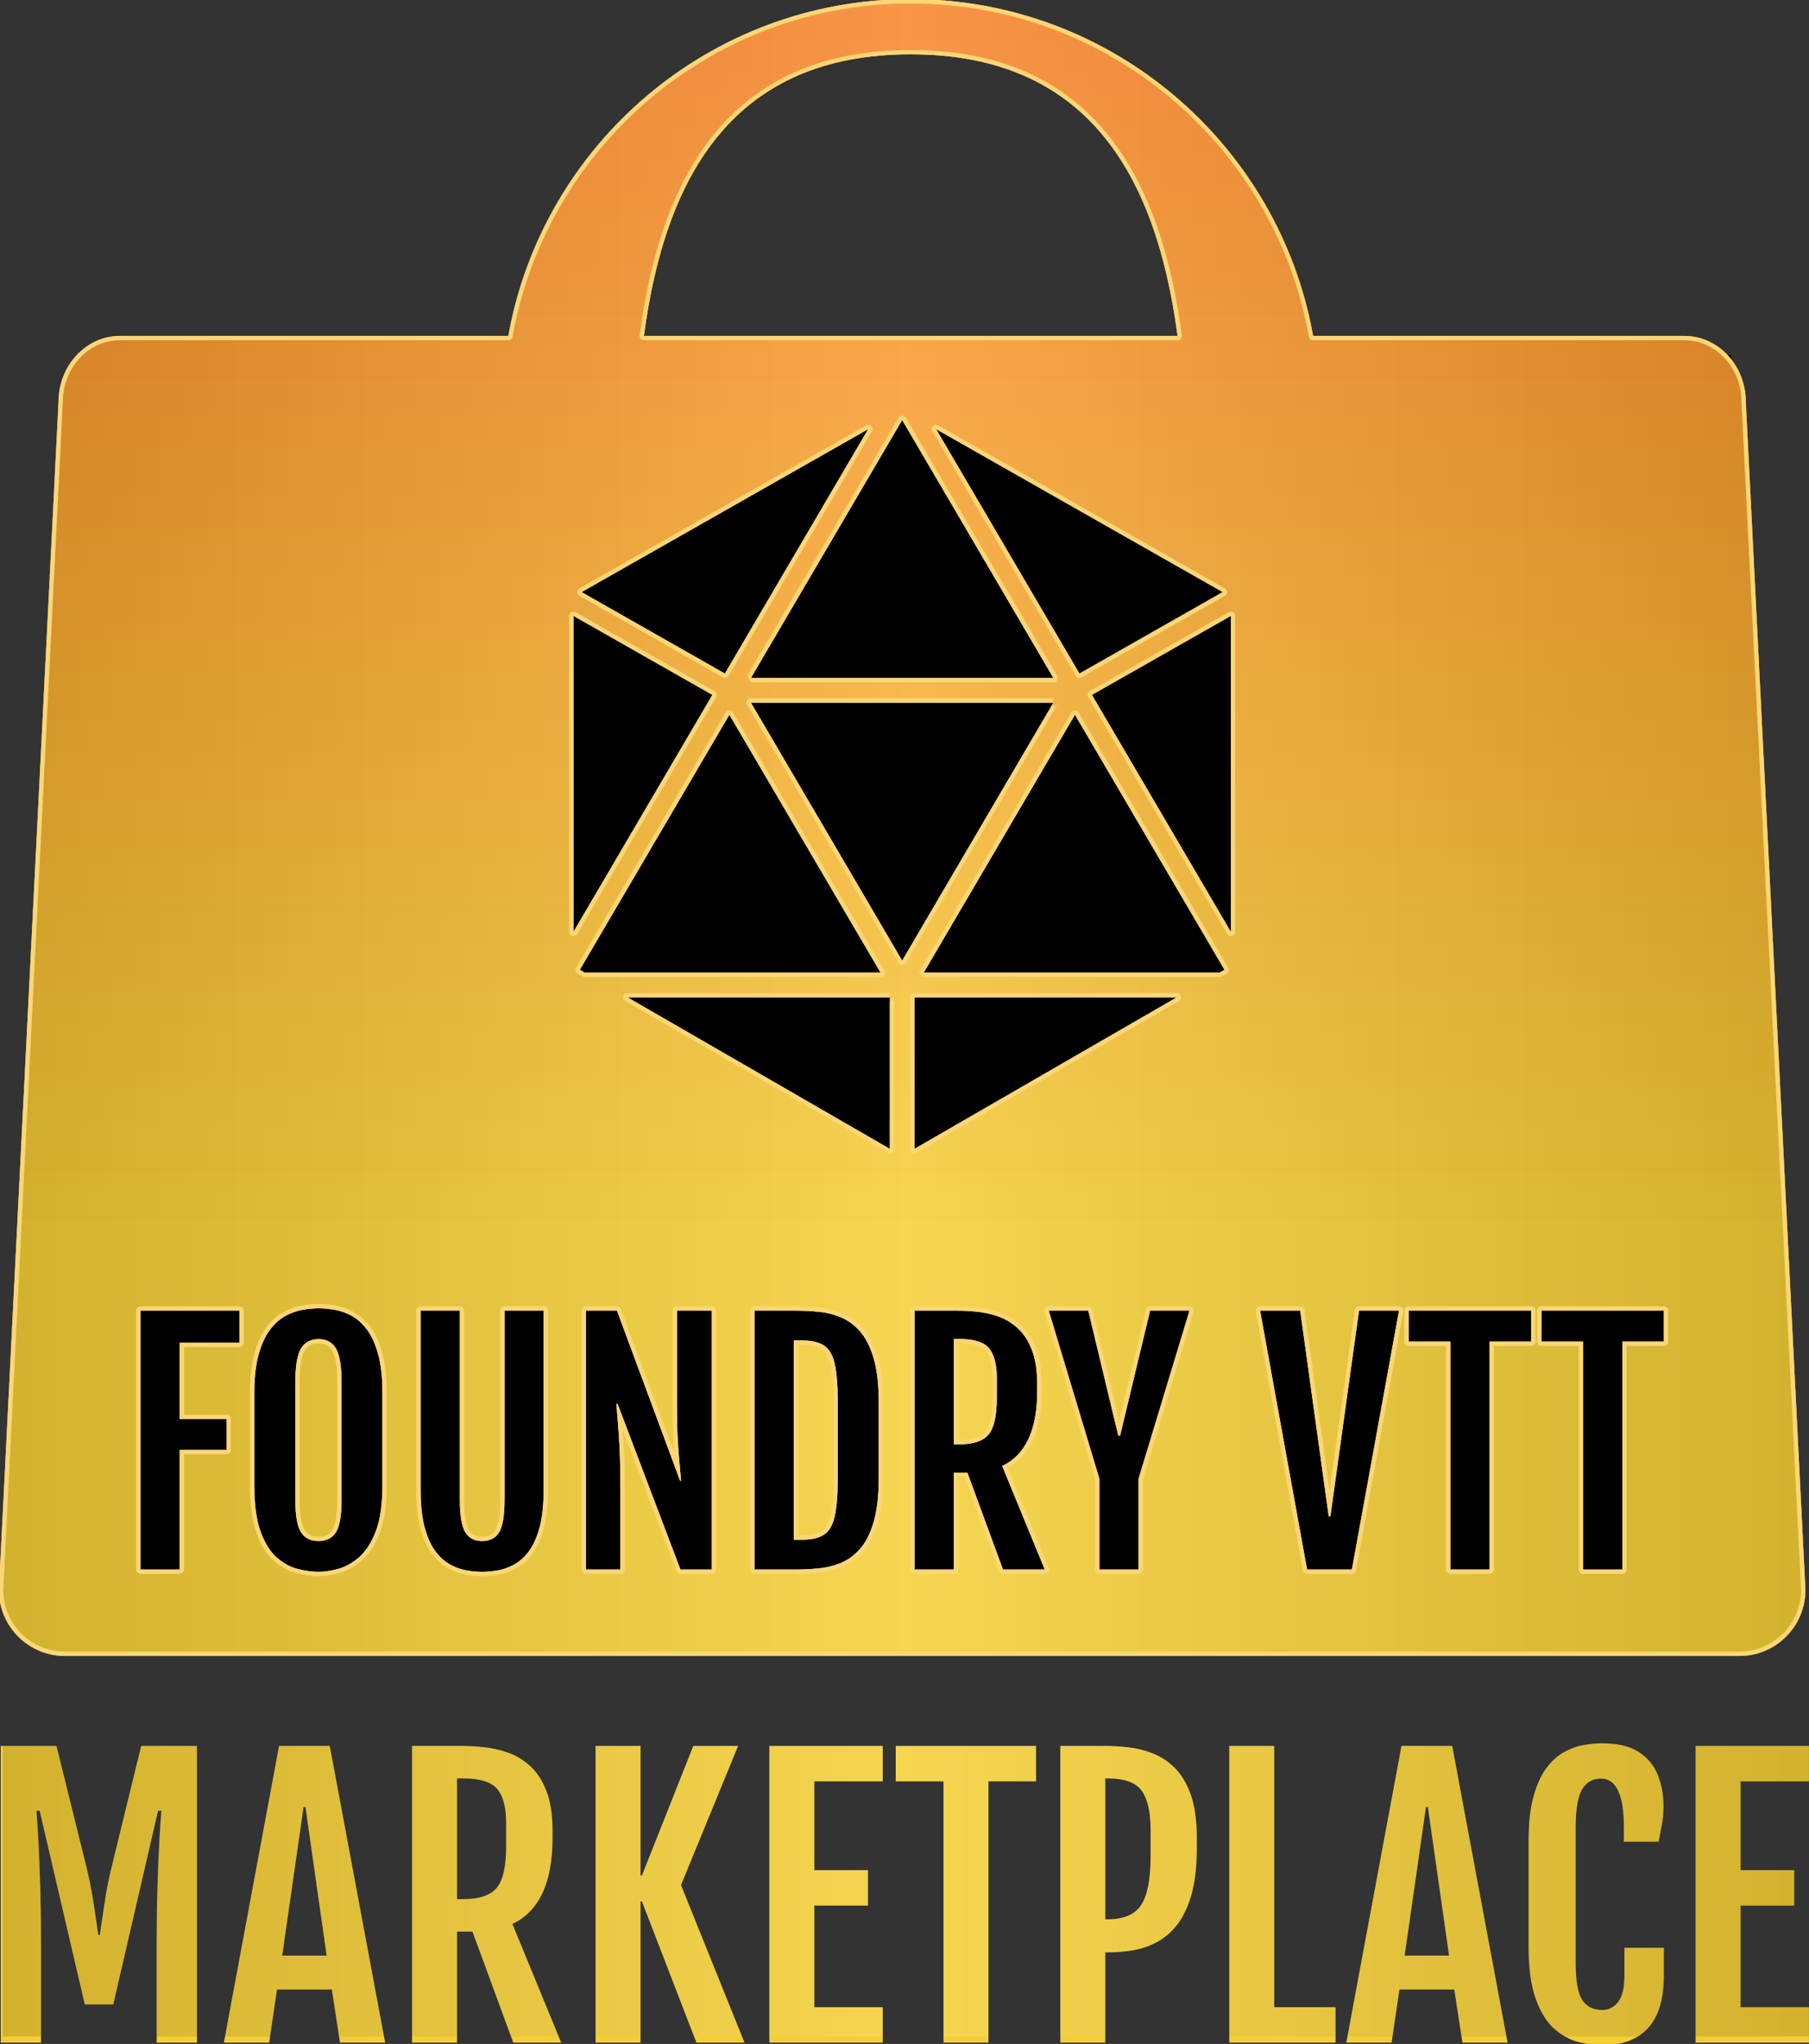 <?xml version="1.0" encoding="UTF-8" standalone="no"?>
<!DOCTYPE svg PUBLIC "-//W3C//DTD SVG 1.1//EN" "http://www.w3.org/Graphics/SVG/1.1/DTD/svg11.dtd">
<svg width="100%" height="100%" viewBox="0 0 418 472" version="1.1" xmlns="http://www.w3.org/2000/svg" xmlns:xlink="http://www.w3.org/1999/xlink" xml:space="preserve" xmlns:serif="http://www.serif.com/" style="fill-rule:evenodd;clip-rule:evenodd;stroke-linejoin:round;stroke-miterlimit:2;">
    <rect x="0" y="0" width="418" height="472" fill="#333333" stroke="none"/>
    <g transform="matrix(1,0,0,1,-1370.35,-161.024)">
        <g id="SVG-Real" serif:id="SVG Real">
            <g transform="matrix(4.311,0,0,3.341,-3972.79,-579.517)">
                <rect x="1243.71" y="246.191" width="88.499" height="88.499"/>
            </g>
            <g id="Layer6">
                <g transform="matrix(0.869,9.65081e-17,-9.65081e-17,0.869,569.131,-493.236)">
                    <path d="M1271.15,842.148L1369.83,842.148C1378.87,842.148 1386.21,850.007 1386.21,859.687L1402.06,1175.39C1402.06,1185.07 1394.2,1192.93 1384.52,1192.93L939.254,1192.93C929.574,1192.93 921.716,1185.07 921.716,1175.39L937.559,859.687C937.559,850.007 944.9,842.148 953.941,842.148L1057.17,842.148C1066.24,791.304 1110.72,752.657 1164.16,752.657C1217.6,752.657 1262.08,791.304 1271.15,842.148ZM1093.22,842.148L1235.11,842.148C1229.4,799.059 1210.92,767.323 1164.16,767.323C1117.4,767.323 1098.92,799.059 1093.22,842.148ZM1202.1,933.053L1161.89,864.5C1161.89,864.5 1121.67,933.053 1121.67,933.053L1202.1,933.053ZM1307.65,1109.38L1307.65,1169.97L1318.09,1169.97L1318.09,1109.38L1329.12,1109.38L1329.12,1101.17L1296.58,1101.17L1296.58,1109.38L1307.65,1109.38ZM1165.21,1101.17L1165.21,1169.97L1175.64,1169.97L1175.64,1144.23L1179.23,1144.23L1188.69,1169.97L1199.81,1169.97L1188.49,1142.46C1194.7,1139.5 1197.8,1132.87 1197.8,1122.56L1197.8,1120.82C1197.8,1117.09 1197.32,1114.01 1196.37,1111.58C1195.42,1109.15 1194.16,1107.23 1192.6,1105.82C1191.05,1104.41 1189.33,1103.37 1187.45,1102.72C1185.57,1102.06 1183.67,1101.63 1181.77,1101.45C1179.86,1101.26 1178.11,1101.17 1176.53,1101.17L1165.21,1101.17ZM1177.01,1136.7L1175.64,1136.7L1175.64,1108.7L1177.01,1108.7C1180.99,1108.7 1183.65,1109.53 1185.01,1111.2C1186.37,1112.86 1187.04,1115.47 1187.04,1119.01L1187.04,1124.45C1187.04,1129.07 1186.33,1132.27 1184.89,1134.04C1183.45,1135.81 1180.83,1136.7 1177.01,1136.7ZM1006.73,1170.58C1008.24,1170.58 1009.95,1170.32 1011.87,1169.81C1013.79,1169.3 1015.65,1168.27 1017.45,1166.73C1019.25,1165.18 1020.74,1162.88 1021.92,1159.82C1023.1,1156.76 1023.69,1152.67 1023.69,1147.57L1023.69,1123.2C1023.69,1118.99 1023.31,1115.49 1022.54,1112.73C1021.78,1109.96 1020.77,1107.76 1019.52,1106.12C1018.27,1104.48 1016.9,1103.27 1015.39,1102.48C1013.89,1101.68 1012.38,1101.17 1010.86,1100.92C1009.34,1100.68 1007.97,1100.56 1006.73,1100.56C1005.44,1100.56 1004.03,1100.69 1002.5,1100.94C1000.97,1101.2 999.447,1101.74 997.93,1102.56C996.412,1103.37 995.029,1104.61 993.78,1106.26C992.532,1107.91 991.524,1110.12 990.759,1112.87C989.994,1115.62 989.611,1119.07 989.611,1123.2L989.611,1147.57C989.611,1152.73 990.175,1156.85 991.303,1159.92C992.431,1163 993.881,1165.3 995.654,1166.83C997.426,1168.36 999.299,1169.37 1001.27,1169.85C1003.25,1170.33 1005.07,1170.58 1006.73,1170.58ZM1006.73,1162.4C1004.61,1162.4 1003.05,1161.62 1002.04,1160.06C1001.03,1158.5 1000.53,1155.59 1000.53,1151.32L1000.53,1120.3C1000.53,1115.9 1001.03,1112.87 1002.04,1111.22C1003.05,1109.57 1004.61,1108.74 1006.73,1108.74C1008.8,1108.74 1010.33,1109.57 1011.32,1111.22C1012.32,1112.87 1012.82,1115.9 1012.82,1120.3L1012.82,1151.32C1012.82,1155.59 1012.32,1158.5 1011.32,1160.06C1010.33,1161.62 1008.8,1162.4 1006.73,1162.4ZM959.358,1101.17L959.358,1169.97L969.791,1169.97L969.791,1138.19L982.239,1138.19L982.239,1129.97L969.791,1129.97L969.791,1109.71L985.663,1109.71L985.663,1101.17L959.358,1101.17ZM1050.2,1170.58C1051.41,1170.58 1052.74,1170.46 1054.19,1170.23C1055.64,1170 1057.09,1169.51 1058.54,1168.74C1059.99,1167.98 1061.32,1166.81 1062.53,1165.24C1063.73,1163.67 1064.71,1161.55 1065.45,1158.89C1066.18,1156.23 1066.55,1152.88 1066.55,1148.82L1066.55,1101.17L1056.16,1101.17L1056.16,1151.28C1056.16,1155.55 1055.68,1158.47 1054.73,1160.04C1053.78,1161.61 1052.27,1162.4 1050.2,1162.4C1048.16,1162.4 1046.66,1161.61 1045.71,1160.04C1044.75,1158.47 1044.28,1155.55 1044.28,1151.28L1044.28,1101.17L1033.84,1101.17L1033.84,1148.82C1033.84,1152.88 1034.21,1156.23 1034.95,1158.89C1035.69,1161.55 1036.66,1163.67 1037.87,1165.24C1039.08,1166.81 1040.41,1167.98 1041.86,1168.74C1043.31,1169.51 1044.77,1170 1046.23,1170.23C1047.69,1170.46 1049.02,1170.58 1050.2,1170.58ZM1133.46,1169.97C1135.43,1169.97 1137.44,1169.88 1139.51,1169.69C1141.58,1169.5 1143.57,1169.02 1145.49,1168.26C1147.41,1167.49 1149.14,1166.24 1150.67,1164.51C1152.2,1162.78 1153.41,1160.38 1154.31,1157.32C1155.21,1154.26 1155.66,1150.34 1155.66,1145.56L1155.66,1125.58C1155.66,1120.8 1155.21,1116.88 1154.31,1113.84C1153.41,1110.79 1152.2,1108.4 1150.67,1106.66C1149.14,1104.93 1147.41,1103.68 1145.49,1102.9C1143.57,1102.12 1141.58,1101.63 1139.51,1101.45C1137.44,1101.26 1135.43,1101.17 1133.46,1101.17L1122.63,1101.17L1122.63,1169.97L1133.46,1169.97ZM1133.06,1109.1L1135.32,1109.1C1137.84,1109.1 1139.78,1109.56 1141.14,1110.47C1142.5,1111.38 1143.44,1113.02 1143.96,1115.37C1144.48,1117.72 1144.75,1121.05 1144.75,1125.38L1144.75,1145.76C1144.75,1150.06 1144.48,1153.39 1143.96,1155.75C1143.44,1158.11 1142.5,1159.75 1141.14,1160.66C1139.78,1161.58 1137.84,1162.04 1135.32,1162.04L1133.06,1162.04L1133.06,1109.1ZM1214.32,1145.84L1214.32,1169.97L1224.75,1169.97L1224.75,1145.84L1238.29,1101.17L1227.81,1101.17L1219.84,1134.36L1219.35,1134.36L1211.38,1101.17L1200.86,1101.17L1214.32,1145.84ZM1158.61,1058.19C1158.61,1058.19 1158.61,1017.92 1158.61,1017.92L1088.86,1017.92L1158.61,1058.19ZM1121.67,939.612L1161.89,1008.17C1161.89,1008.17 1202.1,939.612 1202.1,939.612L1121.67,939.612ZM1152.86,866.917L1076.64,910.228L1114.75,931.884L1152.86,866.917ZM1249.28,916.551L1212.34,937.541L1249.28,1000.51L1249.28,916.551ZM1074.49,1000.51C1074.49,1000.51 1111.43,937.541 1111.43,937.541L1074.49,916.551L1074.49,1000.51ZM1342.94,1109.38L1342.94,1169.97L1353.38,1169.97L1353.38,1109.38L1364.41,1109.38L1364.41,1101.17L1331.87,1101.17L1331.87,1109.38L1342.94,1109.38ZM1247.6,1010.6L1207.83,942.813L1167.61,1011.37L1246.27,1011.37L1247.6,1010.6ZM1077.79,1101.17L1077.79,1169.97L1086.98,1169.97L1086.98,1149.75C1086.98,1145.1 1086.91,1141.33 1086.78,1138.43C1086.64,1135.53 1086.49,1133.12 1086.33,1131.22C1086.17,1129.31 1086.02,1127.55 1085.89,1125.94L1086.21,1125.94L1102.93,1169.97L1111.27,1169.97L1111.27,1101.17L1102,1101.17L1102,1126.26C1102,1129.81 1102.07,1132.82 1102.2,1135.29C1102.34,1137.76 1102.49,1139.87 1102.67,1141.63C1102.84,1143.39 1102.98,1144.98 1103.09,1146.4L1102.85,1146.4L1086.05,1101.17L1077.79,1101.17ZM1269.55,1169.97L1281.47,1169.97L1294,1101.17L1283.36,1101.17L1275.75,1155.83L1275.31,1155.83L1267.73,1101.17L1257.06,1101.17L1269.55,1169.97ZM1234.91,1017.92L1165.16,1017.92C1165.16,1017.92 1165.16,1058.19 1165.16,1058.19L1234.91,1017.92ZM1247.13,910.228L1170.91,866.917C1170.91,866.917 1209.02,931.884 1209.02,931.884L1247.13,910.228ZM1077.5,1011.37L1156.16,1011.37L1115.94,942.813L1076.17,1010.6L1077.5,1011.37Z" style="fill:rgb(244,207,52);"/>
                    <clipPath id="_clip1">
                        <path d="M1271.15,842.148L1369.83,842.148C1378.87,842.148 1386.21,850.007 1386.21,859.687L1402.06,1175.39C1402.06,1185.07 1394.2,1192.93 1384.52,1192.93L939.254,1192.93C929.574,1192.93 921.716,1185.07 921.716,1175.39L937.559,859.687C937.559,850.007 944.9,842.148 953.941,842.148L1057.17,842.148C1066.24,791.304 1110.72,752.657 1164.16,752.657C1217.6,752.657 1262.08,791.304 1271.15,842.148ZM1093.22,842.148L1235.11,842.148C1229.4,799.059 1210.92,767.323 1164.16,767.323C1117.4,767.323 1098.92,799.059 1093.22,842.148ZM1202.1,933.053L1161.89,864.5C1161.89,864.5 1121.67,933.053 1121.67,933.053L1202.1,933.053ZM1307.65,1109.38L1307.65,1169.97L1318.09,1169.97L1318.09,1109.38L1329.12,1109.38L1329.12,1101.17L1296.58,1101.17L1296.58,1109.38L1307.65,1109.38ZM1165.21,1101.17L1165.21,1169.97L1175.64,1169.97L1175.64,1144.23L1179.23,1144.23L1188.69,1169.97L1199.81,1169.97L1188.49,1142.46C1194.7,1139.5 1197.8,1132.87 1197.8,1122.56L1197.8,1120.82C1197.8,1117.09 1197.32,1114.01 1196.37,1111.58C1195.42,1109.15 1194.16,1107.23 1192.6,1105.82C1191.05,1104.41 1189.33,1103.37 1187.45,1102.72C1185.57,1102.06 1183.67,1101.63 1181.77,1101.45C1179.86,1101.26 1178.11,1101.17 1176.53,1101.17L1165.21,1101.17ZM1177.01,1136.7L1175.64,1136.7L1175.64,1108.7L1177.01,1108.7C1180.99,1108.7 1183.65,1109.53 1185.01,1111.2C1186.37,1112.86 1187.04,1115.47 1187.04,1119.01L1187.04,1124.45C1187.04,1129.07 1186.33,1132.27 1184.89,1134.04C1183.45,1135.81 1180.83,1136.7 1177.01,1136.7ZM1006.73,1170.58C1008.24,1170.58 1009.95,1170.32 1011.87,1169.81C1013.79,1169.3 1015.65,1168.27 1017.45,1166.73C1019.25,1165.18 1020.74,1162.88 1021.92,1159.82C1023.1,1156.76 1023.69,1152.67 1023.69,1147.57L1023.69,1123.2C1023.69,1118.99 1023.31,1115.49 1022.54,1112.73C1021.78,1109.96 1020.77,1107.76 1019.52,1106.12C1018.27,1104.48 1016.9,1103.27 1015.39,1102.48C1013.89,1101.68 1012.38,1101.17 1010.86,1100.92C1009.34,1100.68 1007.97,1100.56 1006.73,1100.56C1005.44,1100.56 1004.03,1100.69 1002.5,1100.94C1000.97,1101.2 999.447,1101.74 997.93,1102.56C996.412,1103.37 995.029,1104.61 993.78,1106.26C992.532,1107.91 991.524,1110.12 990.759,1112.87C989.994,1115.62 989.611,1119.07 989.611,1123.2L989.611,1147.57C989.611,1152.73 990.175,1156.85 991.303,1159.92C992.431,1163 993.881,1165.3 995.654,1166.83C997.426,1168.36 999.299,1169.37 1001.27,1169.85C1003.25,1170.33 1005.07,1170.58 1006.73,1170.58ZM1006.73,1162.4C1004.61,1162.4 1003.05,1161.62 1002.04,1160.06C1001.03,1158.5 1000.53,1155.59 1000.53,1151.32L1000.53,1120.3C1000.53,1115.9 1001.03,1112.87 1002.04,1111.22C1003.05,1109.57 1004.61,1108.74 1006.73,1108.74C1008.8,1108.74 1010.33,1109.57 1011.32,1111.22C1012.32,1112.87 1012.82,1115.9 1012.82,1120.3L1012.82,1151.32C1012.82,1155.59 1012.32,1158.5 1011.32,1160.06C1010.33,1161.62 1008.8,1162.4 1006.73,1162.4ZM959.358,1101.17L959.358,1169.97L969.791,1169.97L969.791,1138.19L982.239,1138.19L982.239,1129.97L969.791,1129.97L969.791,1109.71L985.663,1109.71L985.663,1101.17L959.358,1101.17ZM1050.2,1170.58C1051.41,1170.58 1052.74,1170.46 1054.19,1170.23C1055.64,1170 1057.09,1169.51 1058.54,1168.74C1059.99,1167.98 1061.32,1166.81 1062.53,1165.24C1063.73,1163.67 1064.71,1161.55 1065.45,1158.89C1066.18,1156.23 1066.55,1152.88 1066.55,1148.82L1066.55,1101.17L1056.16,1101.17L1056.16,1151.28C1056.16,1155.55 1055.68,1158.47 1054.73,1160.04C1053.78,1161.61 1052.27,1162.4 1050.2,1162.4C1048.16,1162.4 1046.66,1161.61 1045.71,1160.04C1044.75,1158.47 1044.28,1155.55 1044.28,1151.28L1044.28,1101.17L1033.84,1101.17L1033.84,1148.82C1033.84,1152.88 1034.21,1156.23 1034.95,1158.89C1035.69,1161.55 1036.66,1163.67 1037.87,1165.24C1039.08,1166.81 1040.41,1167.98 1041.86,1168.74C1043.31,1169.51 1044.77,1170 1046.23,1170.23C1047.69,1170.46 1049.02,1170.58 1050.2,1170.58ZM1133.46,1169.97C1135.43,1169.97 1137.44,1169.88 1139.51,1169.69C1141.58,1169.5 1143.57,1169.02 1145.49,1168.26C1147.41,1167.49 1149.14,1166.24 1150.67,1164.51C1152.2,1162.78 1153.41,1160.38 1154.31,1157.32C1155.21,1154.26 1155.66,1150.34 1155.66,1145.56L1155.66,1125.58C1155.66,1120.8 1155.21,1116.88 1154.31,1113.84C1153.41,1110.79 1152.2,1108.4 1150.67,1106.66C1149.14,1104.93 1147.41,1103.68 1145.49,1102.9C1143.57,1102.12 1141.58,1101.63 1139.51,1101.45C1137.44,1101.26 1135.43,1101.17 1133.46,1101.17L1122.63,1101.17L1122.63,1169.97L1133.46,1169.97ZM1133.06,1109.1L1135.32,1109.1C1137.84,1109.1 1139.78,1109.56 1141.14,1110.47C1142.5,1111.38 1143.44,1113.02 1143.96,1115.37C1144.48,1117.72 1144.75,1121.05 1144.75,1125.38L1144.75,1145.76C1144.75,1150.06 1144.48,1153.39 1143.96,1155.75C1143.44,1158.11 1142.5,1159.75 1141.14,1160.66C1139.78,1161.58 1137.84,1162.04 1135.32,1162.04L1133.06,1162.04L1133.06,1109.1ZM1214.32,1145.84L1214.32,1169.97L1224.75,1169.97L1224.75,1145.84L1238.29,1101.17L1227.81,1101.17L1219.84,1134.36L1219.35,1134.36L1211.38,1101.17L1200.86,1101.17L1214.32,1145.84ZM1158.61,1058.19C1158.61,1058.19 1158.61,1017.92 1158.61,1017.92L1088.86,1017.92L1158.61,1058.19ZM1121.67,939.612L1161.89,1008.17C1161.89,1008.17 1202.1,939.612 1202.1,939.612L1121.67,939.612ZM1152.86,866.917L1076.64,910.228L1114.75,931.884L1152.86,866.917ZM1249.28,916.551L1212.34,937.541L1249.28,1000.51L1249.28,916.551ZM1074.49,1000.51C1074.49,1000.51 1111.43,937.541 1111.43,937.541L1074.49,916.551L1074.49,1000.51ZM1342.94,1109.38L1342.94,1169.97L1353.38,1169.97L1353.38,1109.38L1364.41,1109.38L1364.41,1101.17L1331.87,1101.17L1331.87,1109.38L1342.94,1109.38ZM1247.6,1010.6L1207.83,942.813L1167.61,1011.37L1246.27,1011.37L1247.6,1010.6ZM1077.79,1101.17L1077.79,1169.97L1086.98,1169.97L1086.98,1149.75C1086.98,1145.1 1086.91,1141.33 1086.78,1138.43C1086.64,1135.53 1086.49,1133.12 1086.33,1131.22C1086.17,1129.31 1086.02,1127.55 1085.89,1125.94L1086.21,1125.94L1102.93,1169.97L1111.27,1169.97L1111.27,1101.17L1102,1101.17L1102,1126.26C1102,1129.81 1102.07,1132.82 1102.2,1135.29C1102.34,1137.76 1102.49,1139.87 1102.67,1141.63C1102.84,1143.39 1102.98,1144.98 1103.09,1146.4L1102.85,1146.4L1086.05,1101.17L1077.79,1101.17ZM1269.55,1169.97L1281.47,1169.97L1294,1101.17L1283.36,1101.17L1275.75,1155.83L1275.31,1155.83L1267.73,1101.17L1257.06,1101.17L1269.55,1169.97ZM1234.91,1017.92L1165.16,1017.92C1165.16,1017.92 1165.16,1058.19 1165.16,1058.19L1234.91,1017.92ZM1247.13,910.228L1170.91,866.917C1170.91,866.917 1209.02,931.884 1209.02,931.884L1247.13,910.228ZM1077.5,1011.37L1156.16,1011.37L1115.94,942.813L1076.17,1010.6L1077.5,1011.37Z"/>
                    </clipPath>
                    <g clip-path="url(#_clip1)">
                        <g transform="matrix(-4.92367e-17,-0.989,2.856,-1.42193e-16,-1184.19,2630.58)">
                            <rect x="1453.81" y="715.056" width="445.217" height="201.388" style="fill:url(#_Linear2);"/>
                        </g>
                        <g transform="matrix(0.718,-7.96587e-17,2.24933e-16,2.026,-104.426,-733.107)">
                            <rect x="1430.16" y="733.342" width="669.463" height="266.658" style="fill:url(#_Linear3);"/>
                        </g>
                    </g>
                    <path d="M1271.15,842.148L1369.83,842.148C1378.87,842.148 1386.21,850.007 1386.21,859.687L1402.06,1175.39C1402.06,1185.07 1394.2,1192.93 1384.52,1192.93L939.254,1192.93C929.574,1192.93 921.716,1185.07 921.716,1175.39L937.559,859.687C937.559,850.007 944.9,842.148 953.941,842.148L1057.17,842.148C1066.24,791.304 1110.72,752.657 1164.16,752.657C1217.6,752.657 1262.08,791.304 1271.15,842.148ZM1270.02,842.35C1261.04,792.045 1217.03,753.808 1164.16,753.808C1111.29,753.808 1067.28,792.045 1058.3,842.35C1058.2,842.899 1057.72,843.299 1057.17,843.299L953.941,843.299C945.512,843.299 938.71,850.663 938.71,859.687C938.71,859.706 938.709,859.726 938.708,859.745C938.708,859.745 922.866,1175.41 922.866,1175.42C922.885,1184.45 930.221,1191.78 939.254,1191.78L1384.52,1191.78C1393.55,1191.78 1400.89,1184.45 1400.91,1175.41L1385.06,859.745C1385.06,859.726 1385.06,859.706 1385.06,859.687C1385.06,850.663 1378.26,843.299 1369.83,843.299L1271.15,843.299C1270.6,843.299 1270.12,842.899 1270.02,842.35ZM1202.1,938.461L1202.1,940.762L1203.08,940.214L1201.97,942.113C1195.45,953.219 1162.88,1008.75 1162.88,1008.75C1162.67,1009.1 1162.29,1009.32 1161.89,1009.32C1161.48,1009.32 1161.1,1009.1 1160.89,1008.75L1120.68,940.194C1120.47,939.838 1120.46,939.398 1120.67,939.04C1120.88,938.682 1121.26,938.461 1121.67,938.461L1202.1,938.461ZM1202.1,939.612L1121.67,939.612L1161.89,1008.17C1161.89,1008.17 1202.1,939.612 1202.1,939.612ZM1158.61,1019.08C1158.61,1019.08 1159.76,1016.86 1159.76,1017.94L1159.76,1019.05C1159.76,1025.58 1159.76,1058.19 1159.76,1058.19C1159.76,1058.6 1159.54,1058.98 1159.18,1059.19C1158.83,1059.39 1158.39,1059.39 1158.03,1059.19L1088.28,1018.92C1087.83,1018.66 1087.61,1018.13 1087.75,1017.63C1087.88,1017.12 1088.34,1016.77 1088.86,1016.77L1158.61,1016.77L1158.61,1017.92L1088.86,1017.92L1158.61,1058.19C1158.61,1058.19 1158.61,1025.65 1158.61,1019.08ZM1248.17,1011.6L1246.85,1012.36C1246.67,1012.46 1246.47,1012.52 1246.27,1012.52L1167.61,1012.52C1167.2,1012.52 1166.82,1012.3 1166.61,1011.94C1166.41,1011.58 1166.41,1011.14 1166.62,1010.78L1206.84,942.231C1207.04,941.879 1207.42,941.662 1207.83,941.662C1208.24,941.662 1208.62,941.879 1208.82,942.231L1248.59,1010.02C1248.75,1010.28 1248.79,1010.6 1248.71,1010.89C1248.63,1011.19 1248.44,1011.44 1248.17,1011.6ZM1247.6,1010.6L1207.83,942.813L1167.61,1011.37L1246.27,1011.37L1247.6,1010.6ZM1165.21,1100.02L1176.53,1100.02C1178.15,1100.02 1179.93,1100.11 1181.88,1100.3C1183.88,1100.5 1185.86,1100.94 1187.83,1101.63C1189.85,1102.34 1191.7,1103.45 1193.38,1104.96C1195.05,1106.48 1196.41,1108.54 1197.44,1111.16C1198.44,1113.7 1198.95,1116.92 1198.95,1120.82L1198.95,1122.56C1198.95,1132.89 1195.87,1139.66 1189.96,1142.99L1200.88,1169.53C1201.02,1169.89 1200.98,1170.29 1200.77,1170.61C1200.56,1170.93 1200.2,1171.12 1199.81,1171.12L1188.69,1171.12C1188.21,1171.12 1187.78,1170.82 1187.62,1170.37L1178.43,1145.38C1178.43,1145.38 1176.79,1145.38 1176.79,1145.38L1176.79,1169.97C1176.79,1170.61 1176.28,1171.12 1175.64,1171.12L1165.21,1171.12C1164.57,1171.12 1164.06,1170.61 1164.06,1169.97L1164.06,1101.17C1164.06,1100.53 1164.57,1100.02 1165.21,1100.02ZM1165.21,1101.17L1165.21,1169.97L1175.64,1169.97L1175.64,1144.23L1179.23,1144.23L1188.69,1169.97L1199.81,1169.97L1188.49,1142.46C1194.7,1139.5 1197.8,1132.87 1197.8,1122.56L1197.8,1120.82C1197.8,1117.09 1197.32,1114.01 1196.37,1111.58C1195.42,1109.15 1194.16,1107.23 1192.6,1105.82C1191.05,1104.41 1189.33,1103.37 1187.45,1102.72C1185.57,1102.06 1183.67,1101.63 1181.77,1101.45C1179.86,1101.26 1178.11,1101.17 1176.53,1101.17L1165.21,1101.17ZM1177.01,1136.7L1175.64,1136.7L1175.64,1108.7L1177.01,1108.7C1180.99,1108.7 1183.65,1109.53 1185.01,1111.2C1186.37,1112.86 1187.04,1115.47 1187.04,1119.01L1187.04,1124.45C1187.04,1129.07 1186.33,1132.27 1184.89,1134.04C1183.45,1135.81 1180.83,1136.7 1177.01,1136.7ZM1177.01,1135.55C1180.38,1135.55 1182.73,1134.88 1184,1133.31C1185.32,1131.68 1185.89,1128.71 1185.89,1124.45L1185.89,1119.01C1185.89,1115.8 1185.34,1113.43 1184.12,1111.92C1182.92,1110.45 1180.52,1109.85 1177.01,1109.85L1176.79,1109.85L1176.79,1135.55L1177.01,1135.55ZM1153.86,867.499L1115.74,932.466C1115.42,933.009 1114.73,933.195 1114.18,932.884L1076.07,911.228C1075.71,911.024 1075.49,910.642 1075.49,910.228C1075.49,909.814 1075.71,909.432 1076.07,909.228L1152.3,865.917C1152.75,865.66 1153.32,865.739 1153.68,866.109C1154.05,866.48 1154.12,867.05 1153.86,867.499ZM1152.86,866.917L1076.64,910.228L1114.75,931.884L1152.86,866.917ZM1250.43,916.551L1250.43,1000.51C1250.43,1001.03 1250.09,1001.49 1249.58,1001.62C1249.08,1001.76 1248.55,1001.54 1248.29,1001.09L1211.35,938.123C1211.19,937.858 1211.15,937.541 1211.23,937.243C1211.31,936.946 1211.5,936.693 1211.77,936.541L1248.71,915.551C1249.07,915.349 1249.51,915.351 1249.86,915.557C1250.21,915.763 1250.43,916.142 1250.43,916.551ZM1249.28,916.551L1212.34,937.541L1249.28,1000.51L1249.28,916.551ZM1112.41,938.142L1111.39,939.886C1105.4,950.087 1075.48,1001.09 1075.48,1001.09C1075.22,1001.54 1074.69,1001.76 1074.19,1001.62C1073.69,1001.49 1073.34,1001.03 1073.34,1000.51L1073.34,916.551C1073.34,916.141 1073.56,915.763 1073.91,915.557C1074.27,915.351 1074.7,915.349 1075.06,915.551L1112,936.541C1112.45,936.799 1112.68,937.33 1112.54,937.835C1112.52,937.945 1112.47,938.048 1112.41,938.142ZM1074.49,1000.51C1074.49,1000.51 1111.43,937.541 1111.43,937.541L1074.49,916.551L1074.49,1000.51ZM1275.53,1149.07L1282.22,1101.01C1282.3,1100.44 1282.79,1100.02 1283.36,1100.02L1294,1100.02C1294.34,1100.02 1294.66,1100.17 1294.88,1100.43C1295.1,1100.69 1295.19,1101.04 1295.13,1101.37L1282.6,1170.18C1282.5,1170.72 1282.03,1171.12 1281.47,1171.12L1269.55,1171.12C1268.99,1171.12 1268.51,1170.72 1268.41,1170.18L1255.92,1101.37C1255.86,1101.04 1255.95,1100.69 1256.17,1100.43C1256.39,1100.17 1256.72,1100.02 1257.06,1100.02L1267.73,1100.02C1268.31,1100.02 1268.79,1100.44 1268.87,1101.01L1275.53,1149.07ZM1269.55,1169.97L1281.47,1169.97L1294,1101.17L1283.36,1101.17L1275.75,1155.83L1275.31,1155.83L1267.73,1101.17L1257.06,1101.17L1269.55,1169.97ZM1076.92,1012.36L1075.6,1011.6C1075.33,1011.44 1075.14,1011.19 1075.06,1010.89C1074.98,1010.6 1075.03,1010.28 1075.18,1010.02L1114.95,942.231C1115.16,941.879 1115.53,941.662 1115.94,941.662C1116.35,941.662 1116.73,941.879 1116.93,942.231L1157.15,1010.78C1157.36,1011.14 1157.36,1011.58 1157.16,1011.94C1156.95,1012.3 1156.57,1012.52 1156.16,1012.52L1077.5,1012.52C1077.3,1012.52 1077.1,1012.46 1076.92,1012.36ZM1077.5,1011.37L1156.16,1011.37L1115.94,942.813L1076.17,1010.6L1077.5,1011.37ZM1101.28,1138.87C1101.2,1137.79 1101.12,1136.62 1101.06,1135.35C1100.92,1132.86 1100.85,1129.83 1100.85,1126.26L1100.85,1101.17C1100.85,1100.53 1101.37,1100.02 1102,1100.02L1111.27,1100.02C1111.9,1100.02 1112.42,1100.53 1112.42,1101.17L1112.42,1169.97C1112.42,1170.61 1111.9,1171.12 1111.27,1171.12L1102.93,1171.12C1102.45,1171.12 1102.02,1170.83 1101.86,1170.38L1087.61,1132.87C1087.72,1134.45 1087.83,1136.29 1087.92,1138.38C1088.06,1141.29 1088.13,1145.08 1088.13,1149.75L1088.13,1169.97C1088.13,1170.61 1087.61,1171.12 1086.98,1171.12L1077.79,1171.12C1077.16,1171.12 1076.64,1170.61 1076.64,1169.97L1076.64,1101.17C1076.64,1100.53 1077.16,1100.02 1077.79,1100.02L1086.05,1100.02C1086.53,1100.02 1086.96,1100.31 1087.13,1100.77L1101.28,1138.87ZM1077.79,1101.17L1077.79,1169.97L1086.98,1169.97L1086.98,1149.75C1086.98,1145.1 1086.91,1141.33 1086.78,1138.43C1086.64,1135.53 1086.49,1133.12 1086.33,1131.22C1086.17,1129.31 1086.02,1127.55 1085.89,1125.94L1086.21,1125.94L1102.93,1169.97L1111.27,1169.97L1111.27,1101.17L1102,1101.17L1102,1126.26C1102,1129.81 1102.07,1132.82 1102.2,1135.29C1102.34,1137.76 1102.49,1139.87 1102.67,1141.63C1102.84,1143.39 1102.98,1144.98 1103.09,1146.4L1102.85,1146.4L1086.05,1101.17L1077.79,1101.17ZM1121.8,934.204C1121.74,934.207 1121.69,934.204 1121.67,934.204C1121.67,934.204 1120.69,932.451 1120.69,932.451L1121.8,930.552C1128.32,919.446 1160.89,863.918 1160.89,863.918C1161.1,863.566 1161.48,863.35 1161.89,863.35C1162.29,863.35 1162.67,863.566 1162.88,863.918L1203.1,932.471C1203.31,932.827 1203.31,933.267 1203.1,933.625C1202.9,933.983 1202.52,934.204 1202.1,934.204L1121.8,934.204ZM1202.1,933.053L1161.89,864.5C1161.89,864.5 1121.67,933.053 1121.67,933.053L1202.1,933.053ZM1341.79,1110.53L1331.87,1110.53C1331.23,1110.53 1330.71,1110.02 1330.71,1109.38L1330.71,1101.17C1330.71,1100.53 1331.23,1100.02 1331.87,1100.02L1364.41,1100.02C1365.05,1100.02 1365.57,1100.53 1365.57,1101.17L1365.57,1109.38C1365.57,1110.02 1365.05,1110.53 1364.41,1110.53L1354.53,1110.53L1354.53,1169.97C1354.53,1170.61 1354.01,1171.12 1353.38,1171.12L1342.94,1171.12C1342.31,1171.12 1341.79,1170.61 1341.79,1169.97L1341.79,1110.53ZM1342.94,1109.38L1342.94,1169.97L1353.38,1169.97L1353.38,1109.38L1364.41,1109.38L1364.41,1101.17L1331.87,1101.17L1331.87,1109.38L1342.94,1109.38ZM1219.59,1130.44L1226.69,1100.9C1226.82,1100.38 1227.28,1100.02 1227.81,1100.02L1238.29,1100.02C1238.65,1100.02 1238.99,1100.19 1239.21,1100.48C1239.43,1100.77 1239.49,1101.15 1239.39,1101.5L1225.9,1146.01L1225.9,1169.97C1225.9,1170.61 1225.38,1171.12 1224.75,1171.12L1214.32,1171.12C1213.68,1171.12 1213.16,1170.61 1213.16,1169.97L1213.16,1146.01L1199.76,1101.5C1199.65,1101.15 1199.72,1100.77 1199.94,1100.48C1200.15,1100.19 1200.5,1100.02 1200.86,1100.02L1211.38,1100.02C1211.91,1100.02 1212.37,1100.38 1212.49,1100.9L1219.59,1130.44ZM1214.32,1145.84L1214.32,1169.97L1224.75,1169.97L1224.75,1145.84L1238.29,1101.17L1227.81,1101.17L1219.84,1134.36L1219.35,1134.36L1211.38,1101.17L1200.86,1101.17L1214.32,1145.84ZM1050.2,1171.73C1048.96,1171.73 1047.58,1171.61 1046.05,1171.37C1044.47,1171.12 1042.89,1170.59 1041.32,1169.76C1039.74,1168.92 1038.28,1167.65 1036.96,1165.94C1035.67,1164.27 1034.63,1162.03 1033.84,1159.2C1033.08,1156.46 1032.69,1153 1032.69,1148.82L1032.69,1101.17C1032.69,1100.53 1033.21,1100.02 1033.84,1100.02L1044.28,1100.02C1044.91,1100.02 1045.43,1100.53 1045.43,1101.17L1045.43,1151.28C1045.43,1155.25 1045.8,1157.98 1046.69,1159.44C1047.43,1160.67 1048.61,1161.25 1050.2,1161.25C1051.81,1161.25 1053,1160.67 1053.75,1159.44C1054.63,1157.98 1055.01,1155.25 1055.01,1151.28L1055.01,1101.17C1055.01,1100.53 1055.53,1100.02 1056.16,1100.02L1066.55,1100.02C1067.19,1100.02 1067.7,1100.53 1067.7,1101.17L1067.7,1148.82C1067.7,1153 1067.32,1156.46 1066.55,1159.2C1065.77,1162.03 1064.72,1164.27 1063.44,1165.94C1062.12,1167.65 1060.66,1168.92 1059.07,1169.76C1057.51,1170.59 1055.93,1171.12 1054.37,1171.37C1052.85,1171.61 1051.46,1171.73 1050.2,1171.73ZM1050.2,1170.58C1051.41,1170.58 1052.74,1170.46 1054.19,1170.23C1055.64,1170 1057.09,1169.51 1058.54,1168.74C1059.99,1167.98 1061.32,1166.81 1062.53,1165.24C1063.73,1163.67 1064.71,1161.55 1065.45,1158.89C1066.18,1156.23 1066.55,1152.88 1066.55,1148.82L1066.55,1101.17L1056.16,1101.17L1056.16,1151.28C1056.16,1155.55 1055.68,1158.47 1054.73,1160.04C1053.78,1161.61 1052.27,1162.4 1050.2,1162.4C1048.16,1162.4 1046.66,1161.61 1045.71,1160.04C1044.75,1158.47 1044.28,1155.55 1044.28,1151.28L1044.28,1101.17L1033.84,1101.17L1033.84,1148.82C1033.84,1152.88 1034.21,1156.23 1034.95,1158.89C1035.69,1161.55 1036.66,1163.67 1037.87,1165.24C1039.08,1166.81 1040.41,1167.98 1041.86,1168.74C1043.31,1169.51 1044.77,1170 1046.23,1170.23C1047.69,1170.46 1049.02,1170.58 1050.2,1170.58ZM1133.46,1171.12L1122.63,1171.12C1121.99,1171.12 1121.48,1170.61 1121.48,1169.97L1121.48,1101.17C1121.48,1100.53 1121.99,1100.02 1122.63,1100.02L1133.46,1100.02C1135.46,1100.02 1137.51,1100.11 1139.61,1100.3C1141.79,1100.5 1143.9,1101.01 1145.92,1101.83C1148,1102.67 1149.87,1104.03 1151.53,1105.9C1153.15,1107.74 1154.46,1110.27 1155.42,1113.51C1156.34,1116.64 1156.81,1120.66 1156.81,1125.58L1156.81,1145.56C1156.81,1150.47 1156.34,1154.5 1155.42,1157.65C1154.46,1160.9 1153.15,1163.43 1151.53,1165.27C1149.87,1167.15 1148,1168.5 1145.92,1169.33C1143.89,1170.13 1141.79,1170.64 1139.61,1170.83C1137.51,1171.03 1135.46,1171.12 1133.46,1171.12ZM1133.46,1169.97C1135.43,1169.97 1137.44,1169.88 1139.51,1169.69C1141.58,1169.5 1143.57,1169.02 1145.49,1168.26C1147.41,1167.49 1149.14,1166.24 1150.67,1164.51C1152.2,1162.78 1153.41,1160.38 1154.31,1157.32C1155.21,1154.26 1155.66,1150.34 1155.66,1145.56L1155.66,1125.58C1155.66,1120.8 1155.21,1116.88 1154.31,1113.84C1153.41,1110.79 1152.2,1108.4 1150.67,1106.66C1149.14,1104.93 1147.41,1103.68 1145.49,1102.9C1143.57,1102.12 1141.58,1101.63 1139.51,1101.45C1137.44,1101.26 1135.43,1101.17 1133.46,1101.17L1122.63,1101.17L1122.63,1169.97L1133.46,1169.97ZM1133.06,1109.1L1135.32,1109.1C1137.84,1109.1 1139.78,1109.56 1141.14,1110.47C1142.5,1111.38 1143.44,1113.02 1143.96,1115.37C1144.48,1117.72 1144.75,1121.05 1144.75,1125.38L1144.75,1145.76C1144.75,1150.06 1144.48,1153.39 1143.96,1155.75C1143.44,1158.11 1142.5,1159.75 1141.14,1160.66C1139.78,1161.58 1137.84,1162.04 1135.32,1162.04L1133.06,1162.04L1133.06,1109.1ZM1134.21,1110.25C1134.21,1110.25 1134.21,1160.88 1134.21,1160.88L1135.32,1160.88C1137.56,1160.88 1139.29,1160.52 1140.5,1159.71C1141.65,1158.93 1142.39,1157.51 1142.84,1155.5C1143.35,1153.2 1143.6,1149.95 1143.6,1145.76L1143.6,1125.38C1143.6,1121.16 1143.35,1117.91 1142.84,1115.62C1142.39,1113.62 1141.65,1112.2 1140.5,1111.42C1139.29,1110.62 1137.56,1110.25 1135.32,1110.25L1134.21,1110.25ZM1209.02,933.034C1209.02,933.034 1208.41,933.113 1208.02,932.447L1206.96,930.647C1200.79,920.122 1169.91,867.499 1169.91,867.499C1169.65,867.05 1169.72,866.48 1170.09,866.109C1170.45,865.739 1171.02,865.66 1171.48,865.917L1247.7,909.228C1248.06,909.432 1248.29,909.814 1248.29,910.228C1248.29,910.642 1248.06,911.024 1247.7,911.228L1209.59,932.884C1209.42,932.982 1209.22,933.034 1209.02,933.034ZM1247.13,910.228L1170.91,866.917C1170.91,866.917 1209.02,931.884 1209.02,931.884L1247.13,910.228ZM1306.5,1110.53L1296.58,1110.53C1295.94,1110.53 1295.42,1110.02 1295.42,1109.38L1295.42,1101.17C1295.42,1100.53 1295.94,1100.02 1296.58,1100.02L1329.12,1100.02C1329.76,1100.02 1330.28,1100.53 1330.28,1101.17L1330.28,1109.38C1330.28,1110.02 1329.76,1110.53 1329.12,1110.53L1319.24,1110.53L1319.24,1169.97C1319.24,1170.61 1318.72,1171.12 1318.09,1171.12L1307.65,1171.12C1307.02,1171.12 1306.5,1170.61 1306.5,1169.97L1306.5,1110.53ZM1307.65,1109.38L1307.65,1169.97L1318.09,1169.97L1318.09,1109.38L1329.12,1109.38L1329.12,1101.17L1296.58,1101.17L1296.58,1109.38L1307.65,1109.38ZM959.358,1100.02L985.663,1100.02C986.298,1100.02 986.813,1100.53 986.813,1101.17L986.813,1109.71C986.813,1110.34 986.298,1110.86 985.663,1110.86C985.663,1110.86 970.942,1110.86 970.942,1110.86L970.942,1128.82L982.239,1128.82C982.874,1128.82 983.389,1129.33 983.389,1129.97L983.389,1138.19C983.389,1138.82 982.874,1139.34 982.239,1139.34L970.942,1139.34L970.942,1169.97C970.942,1170.61 970.426,1171.12 969.791,1171.12L959.358,1171.12C958.722,1171.12 958.207,1170.61 958.207,1169.97L958.207,1101.17C958.207,1100.53 958.722,1100.02 959.358,1100.02ZM959.358,1101.17L959.358,1169.97L969.791,1169.97L969.791,1138.19L982.239,1138.19L982.239,1129.97L969.791,1129.97L969.791,1109.71L985.663,1109.71L985.663,1101.17L959.358,1101.17ZM1164.02,1058.18L1164.02,1057.07C1164.02,1050.54 1164.02,1017.92 1164.02,1017.92C1164.02,1017.29 1164.53,1016.77 1165.16,1016.77L1234.91,1016.77C1235.43,1016.77 1235.89,1017.12 1236.02,1017.63C1236.16,1018.13 1235.94,1018.66 1235.49,1018.92L1165.74,1059.19C1165.57,1059.29 1165.37,1059.34 1165.16,1059.34C1164.83,1059.34 1164.52,1059.2 1164.31,1058.96C1164.16,1058.81 1164.04,1058.59 1164.02,1058.29C1164.02,1058.25 1164.01,1058.22 1164.02,1058.18ZM1234.91,1017.92L1165.16,1017.92C1165.16,1017.92 1165.16,1058.19 1165.16,1058.19L1234.91,1017.92ZM1006.73,1171.73C1004.98,1171.73 1003.07,1171.48 1001,1170.97C998.859,1170.44 996.824,1169.36 994.902,1167.7C993.004,1166.06 991.43,1163.61 990.223,1160.32C989.058,1157.14 988.461,1152.9 988.461,1147.57L988.461,1123.2C988.461,1118.94 988.862,1115.39 989.651,1112.56C990.461,1109.64 991.54,1107.32 992.863,1105.57C994.221,1103.77 995.732,1102.43 997.383,1101.54C999.019,1100.66 1000.66,1100.08 1002.31,1099.81C1003.91,1099.54 1005.38,1099.41 1006.73,1099.41C1008.02,1099.41 1009.46,1099.54 1011.04,1099.79C1012.68,1100.05 1014.31,1100.6 1015.93,1101.46C1017.57,1102.32 1019.08,1103.64 1020.44,1105.42C1021.76,1107.16 1022.84,1109.49 1023.65,1112.42C1024.44,1115.27 1024.84,1118.86 1024.84,1123.2L1024.84,1147.57C1024.84,1152.85 1024.21,1157.07 1022.99,1160.23C1021.73,1163.5 1020.12,1165.95 1018.2,1167.6C1016.25,1169.27 1014.24,1170.37 1012.16,1170.92C1010.13,1171.46 1008.32,1171.73 1006.73,1171.73ZM1006.73,1170.58C1008.24,1170.58 1009.95,1170.32 1011.87,1169.81C1013.79,1169.3 1015.65,1168.27 1017.45,1166.73C1019.25,1165.18 1020.74,1162.88 1021.92,1159.82C1023.1,1156.76 1023.69,1152.67 1023.69,1147.57L1023.69,1123.2C1023.69,1118.99 1023.31,1115.49 1022.54,1112.73C1021.78,1109.96 1020.77,1107.76 1019.52,1106.12C1018.27,1104.48 1016.9,1103.27 1015.39,1102.48C1013.89,1101.68 1012.38,1101.17 1010.86,1100.92C1009.34,1100.68 1007.97,1100.56 1006.73,1100.56C1005.44,1100.56 1004.03,1100.69 1002.5,1100.94C1000.97,1101.2 999.447,1101.74 997.93,1102.56C996.412,1103.37 995.029,1104.61 993.78,1106.26C992.532,1107.91 991.524,1110.12 990.759,1112.87C989.994,1115.62 989.611,1119.07 989.611,1123.2L989.611,1147.57C989.611,1152.73 990.175,1156.85 991.303,1159.92C992.431,1163 993.881,1165.3 995.654,1166.83C997.426,1168.36 999.299,1169.37 1001.27,1169.85C1003.25,1170.33 1005.07,1170.58 1006.73,1170.58ZM1006.73,1162.4C1004.61,1162.4 1003.05,1161.62 1002.04,1160.06C1001.03,1158.5 1000.53,1155.59 1000.53,1151.32L1000.53,1120.3C1000.53,1115.9 1001.03,1112.87 1002.04,1111.22C1003.05,1109.57 1004.61,1108.74 1006.73,1108.74C1008.8,1108.74 1010.33,1109.57 1011.32,1111.22C1012.32,1112.87 1012.82,1115.9 1012.82,1120.3L1012.82,1151.32C1012.82,1155.59 1012.32,1158.5 1011.32,1160.06C1010.33,1161.62 1008.8,1162.4 1006.73,1162.4ZM1006.73,1161.25C1008.36,1161.25 1009.57,1160.67 1010.35,1159.44C1011.28,1158 1011.66,1155.28 1011.66,1151.32L1011.66,1120.3C1011.66,1116.19 1011.27,1113.35 1010.34,1111.81C1009.56,1110.52 1008.35,1109.89 1006.73,1109.89C1005.06,1109.89 1003.81,1110.51 1003.02,1111.82C1002.08,1113.36 1001.68,1116.19 1001.68,1120.3L1001.68,1151.32C1001.68,1155.28 1002.07,1157.99 1003,1159.44C1003.8,1160.67 1005.06,1161.25 1006.73,1161.25ZM1092.08,841.997C1095.54,815.82 1103.73,793.81 1119.9,780.367C1130.72,771.365 1145.14,766.173 1164.16,766.173C1183.18,766.173 1197.6,771.365 1208.42,780.367C1224.59,793.81 1232.78,815.82 1236.25,841.997C1236.29,842.326 1236.19,842.657 1235.97,842.906C1235.75,843.156 1235.44,843.299 1235.11,843.299L1093.22,843.299C1092.88,843.299 1092.57,843.156 1092.35,842.906C1092.13,842.657 1092.03,842.326 1092.08,841.997ZM1093.22,842.148L1235.11,842.148C1229.4,799.059 1210.92,767.323 1164.16,767.323C1117.4,767.323 1098.92,799.059 1093.22,842.148Z" style="fill:rgb(250,214,118);"/>
                </g>
                <g transform="matrix(0.678,0,0,0.678,1096.03,-653.284)">
                    <path d="M404.861,1795.69L423.854,1795.69L433.972,1836.58C435.037,1840.88 435.866,1845.01 436.458,1848.98C437.049,1852.94 437.601,1856.64 438.114,1860.07L438.588,1860.07C439.14,1856.64 439.702,1852.94 440.274,1848.98C440.846,1845.01 441.664,1840.88 442.73,1836.58L452.729,1795.69L471.723,1795.69L471.723,1896.76L457.995,1896.76L457.995,1863.33C457.995,1856.46 458.084,1850.01 458.262,1843.98C458.439,1837.94 458.656,1832.66 458.912,1828.12C459.169,1823.58 459.396,1820.13 459.593,1817.77L458.469,1817.77L443.203,1883.74L433.499,1883.74L418.115,1817.77L416.991,1817.77C417.227,1820.13 417.464,1823.58 417.701,1828.12C417.937,1832.66 418.145,1837.94 418.322,1843.98C418.5,1850.01 418.588,1856.46 418.588,1863.33L418.588,1896.76L404.861,1896.76L404.861,1795.69ZM499.71,1795.69L516.988,1795.69L535.863,1896.76L520.479,1896.76L517.698,1878.65L499,1878.65L496.337,1896.76L480.894,1896.76L499.71,1795.69ZM515.922,1867.11L508.704,1816.52L508.053,1816.52L500.775,1867.11L515.922,1867.11ZM545.034,1795.69L561.661,1795.69C563.988,1795.69 566.552,1795.83 569.353,1796.11C572.153,1796.38 574.934,1797.01 577.696,1797.97C580.457,1798.94 582.981,1800.46 585.269,1802.53C587.557,1804.6 589.401,1807.42 590.802,1810.99C592.202,1814.56 592.902,1819.09 592.902,1824.57L592.902,1827.11C592.902,1842.26 588.346,1852.01 579.234,1856.34L595.861,1896.76L579.53,1896.76L565.625,1858.95L560.359,1858.95L560.359,1896.76L545.034,1896.76L545.034,1795.69ZM562.371,1847.88C567.972,1847.88 571.828,1846.58 573.938,1843.98C576.049,1841.37 577.104,1836.68 577.104,1829.89L577.104,1821.91C577.104,1816.7 576.108,1812.87 574.116,1810.43C572.124,1807.98 568.209,1806.76 562.371,1806.76L560.359,1806.76L560.359,1847.88L562.371,1847.88ZM607.576,1795.69L622.901,1795.69L622.901,1839.84L623.375,1839.84L640.889,1795.69L656.155,1795.69L636.688,1843.09L658.344,1896.76L641.954,1896.76L623.375,1848.65L622.901,1848.65L622.901,1896.76L607.576,1896.76L607.576,1795.69ZM666.805,1795.69L705.443,1795.69L705.443,1807.77L682.13,1807.77L682.13,1838L700.414,1838L700.414,1850.07L682.13,1850.07L682.13,1884.69L705.443,1884.69L705.443,1896.76L666.805,1896.76L666.805,1795.69ZM726.152,1807.77L709.881,1807.77L709.881,1795.69L757.69,1795.69L757.69,1807.77L741.477,1807.77L741.477,1896.76L726.152,1896.76L726.152,1807.77ZM765.974,1795.69L781.299,1795.69C783.626,1795.69 786.18,1795.84 788.961,1796.14C791.742,1796.43 794.513,1797.11 797.274,1798.15C800.036,1799.2 802.57,1800.84 804.878,1803.09C807.185,1805.34 809.029,1808.4 810.41,1812.26C811.791,1816.13 812.481,1821.04 812.481,1827L812.481,1830.55C812.481,1837.02 811.84,1842.4 810.558,1846.7C809.276,1851 807.57,1854.44 805.44,1857.02C803.31,1859.61 800.933,1861.54 798.31,1862.82C795.687,1864.11 793.034,1864.95 790.352,1865.37C787.669,1865.78 785.145,1865.99 782.778,1865.99L781.299,1865.99L781.299,1896.76L765.974,1896.76L765.974,1795.69ZM782.068,1854.75C787.63,1854.75 791.466,1853.09 793.576,1849.78C795.687,1846.46 796.742,1841 796.742,1833.39L796.742,1824.27C796.742,1818.28 795.746,1813.86 793.754,1811.02C791.762,1808.18 787.866,1806.76 782.068,1806.76L781.299,1806.76L781.299,1854.75L782.068,1854.75ZM823.546,1795.69L838.871,1795.69L838.871,1884.69L859.758,1884.69L859.758,1896.76L823.546,1896.76L823.546,1795.69ZM882.242,1795.69L899.52,1795.69L918.395,1896.76L903.011,1896.76L900.23,1878.65L881.532,1878.65L878.869,1896.76L863.426,1896.76L882.242,1795.69ZM898.455,1867.11L891.236,1816.52L890.585,1816.52L883.307,1867.11L898.455,1867.11ZM950.702,1897.64C948.256,1897.64 945.583,1897.29 942.684,1896.58C939.785,1895.87 937.033,1894.39 934.43,1892.14C931.826,1889.89 929.696,1886.51 928.04,1881.99C926.383,1877.48 925.554,1871.43 925.554,1863.86L925.554,1828.06C925.554,1821.99 926.116,1816.93 927.241,1812.88C928.365,1808.84 929.844,1805.61 931.678,1803.18C933.513,1800.75 935.544,1798.94 937.773,1797.74C940.002,1796.53 942.23,1795.74 944.459,1795.37C946.688,1795 948.749,1794.81 950.642,1794.81C955.849,1794.81 959.971,1795.77 963.009,1797.71C966.046,1799.64 968.226,1802.23 969.547,1805.49C970.869,1808.74 971.529,1812.32 971.529,1816.23C971.529,1818.4 971.362,1820.4 971.026,1822.23C970.691,1824.07 970.306,1826.09 969.873,1828.3L958.039,1828.3L958.039,1823.44C958.039,1812.36 955.435,1806.82 950.228,1806.82C947.427,1806.82 945.287,1808.03 943.808,1810.46C942.329,1812.88 941.589,1817.33 941.589,1823.8L941.589,1869.36C941.589,1875.63 942.329,1879.91 943.808,1882.2C945.287,1884.49 947.585,1885.63 950.702,1885.63C952.871,1885.63 954.666,1884.72 956.086,1882.88C957.506,1881.05 958.216,1878.1 958.216,1874.04L958.216,1864.45L971.648,1864.45L971.648,1873.8C971.648,1881.88 969.853,1887.88 966.263,1891.79C962.674,1895.69 957.486,1897.64 950.702,1897.64ZM982.476,1795.69L1021.11,1795.69L1021.11,1807.77L997.801,1807.77L997.801,1838L1016.08,1838L1016.08,1850.07L997.801,1850.07L997.801,1884.69L1021.11,1884.69L1021.11,1896.76L982.476,1896.76L982.476,1795.69Z" style="fill:rgb(244,207,52);"/>
                    <clipPath id="_clip4">
                        <path d="M404.861,1795.69L423.854,1795.69L433.972,1836.58C435.037,1840.88 435.866,1845.01 436.458,1848.98C437.049,1852.94 437.601,1856.64 438.114,1860.07L438.588,1860.07C439.14,1856.64 439.702,1852.94 440.274,1848.98C440.846,1845.01 441.664,1840.88 442.73,1836.58L452.729,1795.69L471.723,1795.69L471.723,1896.76L457.995,1896.76L457.995,1863.33C457.995,1856.46 458.084,1850.01 458.262,1843.98C458.439,1837.94 458.656,1832.66 458.912,1828.12C459.169,1823.58 459.396,1820.13 459.593,1817.77L458.469,1817.77L443.203,1883.74L433.499,1883.74L418.115,1817.77L416.991,1817.77C417.227,1820.13 417.464,1823.58 417.701,1828.12C417.937,1832.66 418.145,1837.94 418.322,1843.98C418.5,1850.01 418.588,1856.46 418.588,1863.33L418.588,1896.76L404.861,1896.76L404.861,1795.69ZM499.71,1795.69L516.988,1795.69L535.863,1896.76L520.479,1896.76L517.698,1878.65L499,1878.65L496.337,1896.76L480.894,1896.76L499.71,1795.69ZM515.922,1867.11L508.704,1816.52L508.053,1816.52L500.775,1867.11L515.922,1867.11ZM545.034,1795.69L561.661,1795.69C563.988,1795.69 566.552,1795.83 569.353,1796.11C572.153,1796.38 574.934,1797.01 577.696,1797.97C580.457,1798.94 582.981,1800.46 585.269,1802.53C587.557,1804.6 589.401,1807.42 590.802,1810.99C592.202,1814.56 592.902,1819.09 592.902,1824.57L592.902,1827.11C592.902,1842.26 588.346,1852.01 579.234,1856.34L595.861,1896.76L579.53,1896.76L565.625,1858.95L560.359,1858.95L560.359,1896.76L545.034,1896.76L545.034,1795.69ZM562.371,1847.88C567.972,1847.88 571.828,1846.58 573.938,1843.98C576.049,1841.37 577.104,1836.68 577.104,1829.89L577.104,1821.91C577.104,1816.7 576.108,1812.87 574.116,1810.43C572.124,1807.98 568.209,1806.76 562.371,1806.76L560.359,1806.76L560.359,1847.88L562.371,1847.88ZM607.576,1795.69L622.901,1795.69L622.901,1839.84L623.375,1839.84L640.889,1795.69L656.155,1795.69L636.688,1843.09L658.344,1896.76L641.954,1896.76L623.375,1848.65L622.901,1848.65L622.901,1896.76L607.576,1896.76L607.576,1795.69ZM666.805,1795.69L705.443,1795.69L705.443,1807.77L682.13,1807.77L682.13,1838L700.414,1838L700.414,1850.07L682.13,1850.07L682.13,1884.69L705.443,1884.69L705.443,1896.76L666.805,1896.76L666.805,1795.69ZM726.152,1807.77L709.881,1807.77L709.881,1795.69L757.69,1795.69L757.69,1807.77L741.477,1807.77L741.477,1896.76L726.152,1896.76L726.152,1807.77ZM765.974,1795.69L781.299,1795.69C783.626,1795.69 786.18,1795.84 788.961,1796.14C791.742,1796.43 794.513,1797.11 797.274,1798.15C800.036,1799.2 802.57,1800.84 804.878,1803.09C807.185,1805.34 809.029,1808.4 810.41,1812.26C811.791,1816.13 812.481,1821.04 812.481,1827L812.481,1830.55C812.481,1837.02 811.84,1842.4 810.558,1846.7C809.276,1851 807.57,1854.44 805.44,1857.02C803.31,1859.61 800.933,1861.54 798.31,1862.82C795.687,1864.11 793.034,1864.95 790.352,1865.37C787.669,1865.78 785.145,1865.99 782.778,1865.99L781.299,1865.99L781.299,1896.76L765.974,1896.76L765.974,1795.69ZM782.068,1854.75C787.63,1854.75 791.466,1853.09 793.576,1849.78C795.687,1846.46 796.742,1841 796.742,1833.39L796.742,1824.27C796.742,1818.28 795.746,1813.86 793.754,1811.02C791.762,1808.18 787.866,1806.76 782.068,1806.76L781.299,1806.76L781.299,1854.75L782.068,1854.75ZM823.546,1795.69L838.871,1795.69L838.871,1884.69L859.758,1884.69L859.758,1896.76L823.546,1896.76L823.546,1795.69ZM882.242,1795.69L899.52,1795.69L918.395,1896.76L903.011,1896.76L900.23,1878.65L881.532,1878.65L878.869,1896.76L863.426,1896.76L882.242,1795.69ZM898.455,1867.11L891.236,1816.52L890.585,1816.52L883.307,1867.11L898.455,1867.11ZM950.702,1897.64C948.256,1897.64 945.583,1897.29 942.684,1896.58C939.785,1895.87 937.033,1894.39 934.43,1892.14C931.826,1889.89 929.696,1886.51 928.04,1881.99C926.383,1877.48 925.554,1871.43 925.554,1863.86L925.554,1828.06C925.554,1821.99 926.116,1816.93 927.241,1812.88C928.365,1808.84 929.844,1805.61 931.678,1803.18C933.513,1800.75 935.544,1798.94 937.773,1797.74C940.002,1796.53 942.23,1795.74 944.459,1795.37C946.688,1795 948.749,1794.81 950.642,1794.81C955.849,1794.81 959.971,1795.77 963.009,1797.71C966.046,1799.64 968.226,1802.23 969.547,1805.49C970.869,1808.74 971.529,1812.32 971.529,1816.23C971.529,1818.4 971.362,1820.4 971.026,1822.23C970.691,1824.07 970.306,1826.09 969.873,1828.3L958.039,1828.3L958.039,1823.44C958.039,1812.36 955.435,1806.82 950.228,1806.82C947.427,1806.82 945.287,1808.03 943.808,1810.46C942.329,1812.88 941.589,1817.33 941.589,1823.8L941.589,1869.36C941.589,1875.63 942.329,1879.91 943.808,1882.2C945.287,1884.49 947.585,1885.63 950.702,1885.63C952.871,1885.63 954.666,1884.72 956.086,1882.88C957.506,1881.05 958.216,1878.1 958.216,1874.04L958.216,1864.45L971.648,1864.45L971.648,1873.8C971.648,1881.88 969.853,1887.88 966.263,1891.79C962.674,1895.69 957.486,1897.64 950.702,1897.64ZM982.476,1795.69L1021.11,1795.69L1021.11,1807.77L997.801,1807.77L997.801,1838L1016.08,1838L1016.08,1850.07L997.801,1850.07L997.801,1884.69L1021.11,1884.69L1021.11,1896.76L982.476,1896.76L982.476,1795.69Z"/>
                    </clipPath>
                    <g clip-path="url(#_clip4)">
                        <g transform="matrix(0.921,-1.81918e-32,0,2.599,-911.626,-704.324)">
                            <rect x="1430.16" y="733.342" width="669.463" height="266.658" style="fill:url(#_Linear5);"/>
                        </g>
                    </g>
                </g>
            </g>
        </g>
    </g>
    <defs>
        <linearGradient id="_Linear2" x1="0" y1="0" x2="1" y2="0" gradientUnits="userSpaceOnUse" gradientTransform="matrix(445.217,0,0,201.388,1453.81,815.75)"><stop offset="0" style="stop-color:rgb(244,207,52);stop-opacity:0.5"/><stop offset="0.25" style="stop-color:rgb(244,207,52);stop-opacity:0.5"/><stop offset="1" style="stop-color:rgb(255,55,29);stop-opacity:0.5"/></linearGradient>
        <linearGradient id="_Linear3" x1="0" y1="0" x2="1" y2="0" gradientUnits="userSpaceOnUse" gradientTransform="matrix(669.463,0,0,266.658,1430.16,866.671)"><stop offset="0" style="stop-color:black;stop-opacity:0.14"/><stop offset="0.5" style="stop-color:white;stop-opacity:0.14"/><stop offset="1" style="stop-color:black;stop-opacity:0.14"/></linearGradient>
        <linearGradient id="_Linear5" x1="0" y1="0" x2="1" y2="0" gradientUnits="userSpaceOnUse" gradientTransform="matrix(669.463,0,0,266.658,1430.16,866.671)"><stop offset="0" style="stop-color:black;stop-opacity:0.14"/><stop offset="0.5" style="stop-color:white;stop-opacity:0.14"/><stop offset="1" style="stop-color:black;stop-opacity:0.14"/></linearGradient>
    </defs>
</svg>
